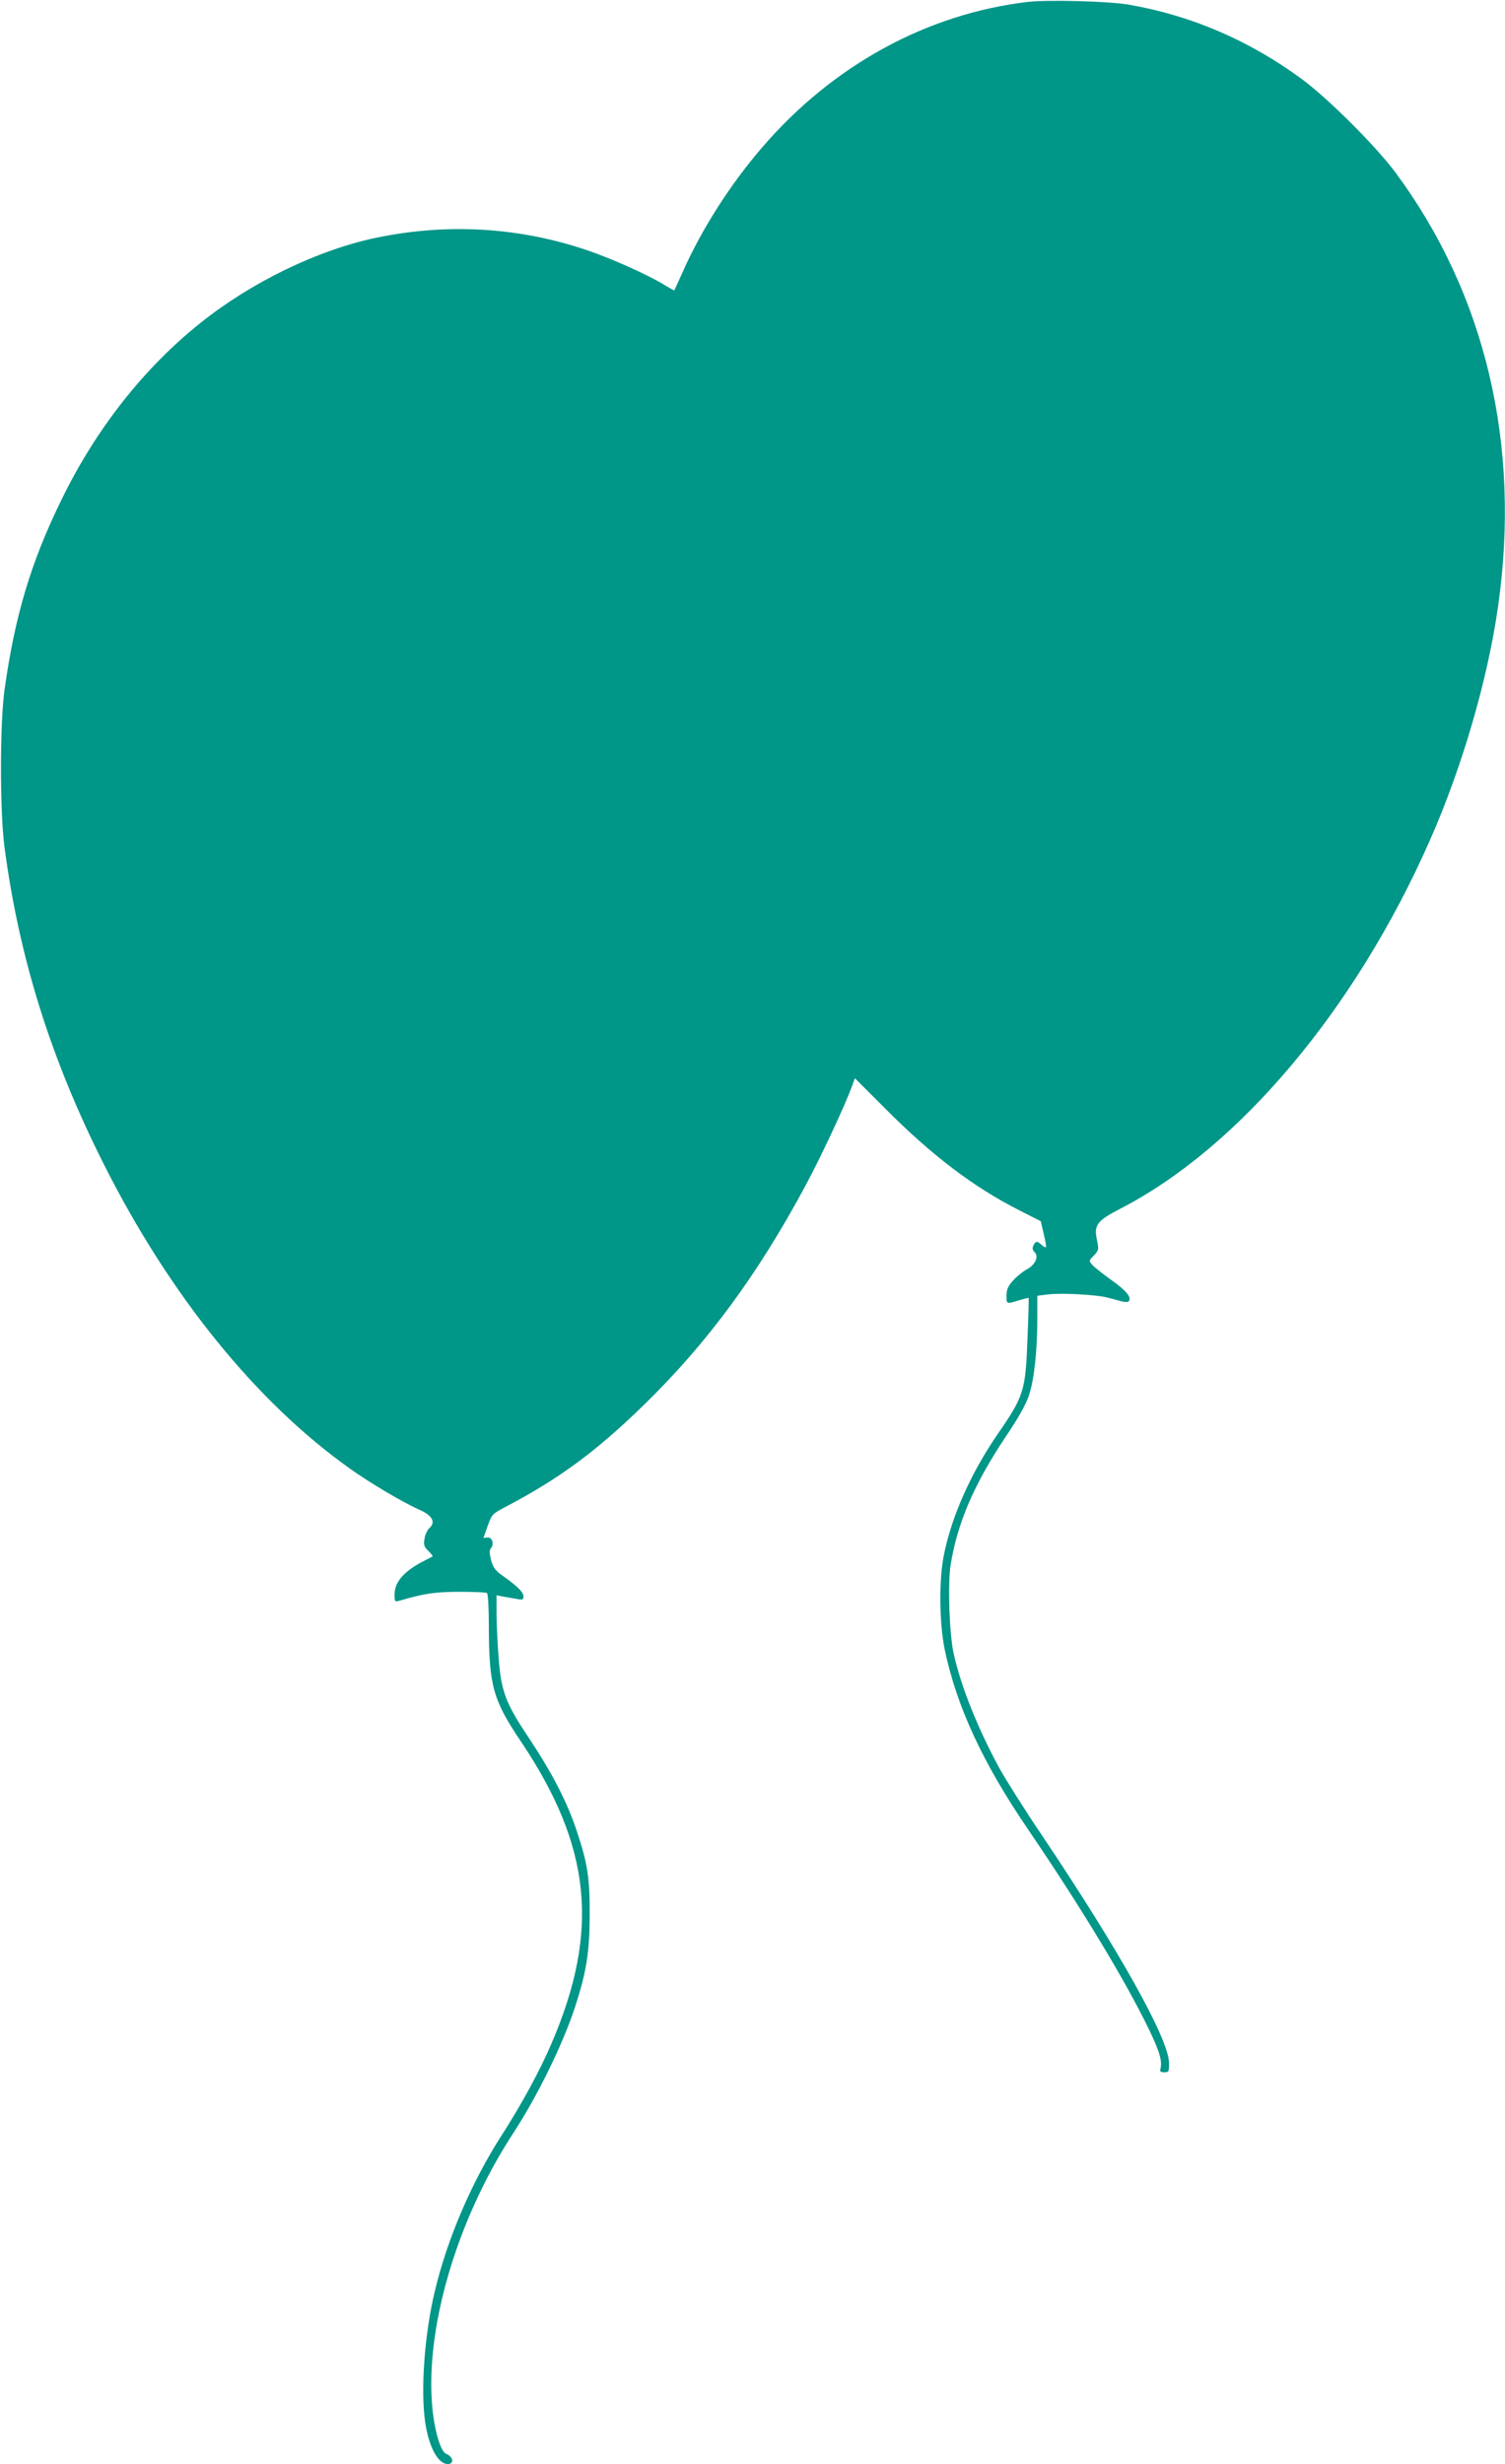 <?xml version="1.0" standalone="no"?>
<!DOCTYPE svg PUBLIC "-//W3C//DTD SVG 20010904//EN"
 "http://www.w3.org/TR/2001/REC-SVG-20010904/DTD/svg10.dtd">
<svg version="1.0" xmlns="http://www.w3.org/2000/svg"
 width="782pt" height="1280pt" viewBox="0 0 782 1280"
 preserveAspectRatio="xMidYMid meet">
<g transform="translate(0,1280) scale(0.1,-0.1)"
fill="#009688" stroke="none">
<path d="M5340 12790 c-525 -62 -1014 -330 -1380 -756 -165 -191 -314 -425
-410 -641 -24 -54 -45 -99 -46 -101 -1 -2 -24 11 -52 28 -85 52 -272 136 -398
179 -355 121 -728 143 -1099 66 -302 -63 -648 -230 -914 -443 -294 -235 -542
-550 -721 -917 -159 -324 -242 -602 -296 -985 -25 -176 -25 -631 -1 -818 76
-576 240 -1101 517 -1651 342 -679 790 -1233 1278 -1580 105 -75 281 -179 366
-216 63 -28 81 -64 47 -93 -10 -9 -22 -34 -25 -55 -6 -31 -3 -41 19 -63 14
-14 25 -27 23 -29 -2 -1 -19 -10 -38 -20 -110 -55 -160 -112 -160 -179 0 -35
2 -38 23 -32 134 39 183 46 312 47 74 0 140 -3 145 -6 6 -4 10 -75 10 -173 1
-309 21 -382 167 -599 365 -544 410 -980 161 -1563 -59 -140 -159 -324 -263
-485 -153 -238 -281 -535 -345 -805 -54 -221 -75 -512 -51 -681 19 -131 67
-219 118 -219 34 0 28 39 -9 53 -27 10 -59 114 -71 234 -41 413 126 983 422
1435 124 191 252 451 317 646 60 183 77 286 78 477 1 198 -10 271 -66 440 -51
155 -128 303 -252 490 -121 181 -143 241 -156 425 -5 69 -10 167 -10 219 l0
94 35 -7 c19 -3 51 -9 70 -12 30 -6 35 -4 35 13 0 21 -30 52 -105 105 -42 30
-53 45 -63 83 -9 35 -10 51 -2 61 19 22 8 59 -16 57 l-22 -2 22 62 c21 60 25
63 87 96 281 147 475 289 728 536 328 320 591 678 839 1141 76 141 199 404
237 506 l17 47 157 -157 c239 -241 461 -410 697 -529 l112 -57 15 -65 c9 -36
14 -67 12 -70 -3 -2 -13 3 -23 12 -24 22 -29 21 -42 -2 -7 -15 -6 -23 6 -36
23 -23 3 -66 -42 -90 -19 -10 -51 -36 -70 -57 -27 -30 -34 -47 -34 -78 0 -45
-2 -45 64 -25 27 8 50 14 51 13 1 -2 -1 -95 -6 -208 -10 -275 -18 -301 -154
-498 -142 -207 -241 -431 -281 -632 -26 -128 -23 -355 5 -490 62 -295 197
-587 430 -929 281 -413 508 -789 631 -1043 56 -116 71 -168 59 -208 -3 -11 3
-15 21 -15 23 0 25 3 24 50 -1 122 -257 581 -660 1181 -90 133 -190 292 -223
352 -112 207 -198 422 -236 593 -22 101 -31 358 -16 457 35 220 123 424 287
669 61 90 104 166 119 210 28 79 45 234 45 405 l0 117 57 7 c70 8 246 -1 305
-16 24 -6 58 -15 75 -20 19 -5 35 -4 39 1 13 22 -12 52 -89 108 -45 32 -91 68
-101 80 -19 21 -19 22 8 49 25 27 26 31 16 80 -17 78 -1 100 121 163 616 317
1221 1035 1608 1912 168 380 301 836 355 1217 120 841 -66 1624 -534 2255
-101 136 -349 383 -484 483 -274 202 -577 332 -902 388 -107 18 -419 26 -524
14z"/>
</g>
</svg>
